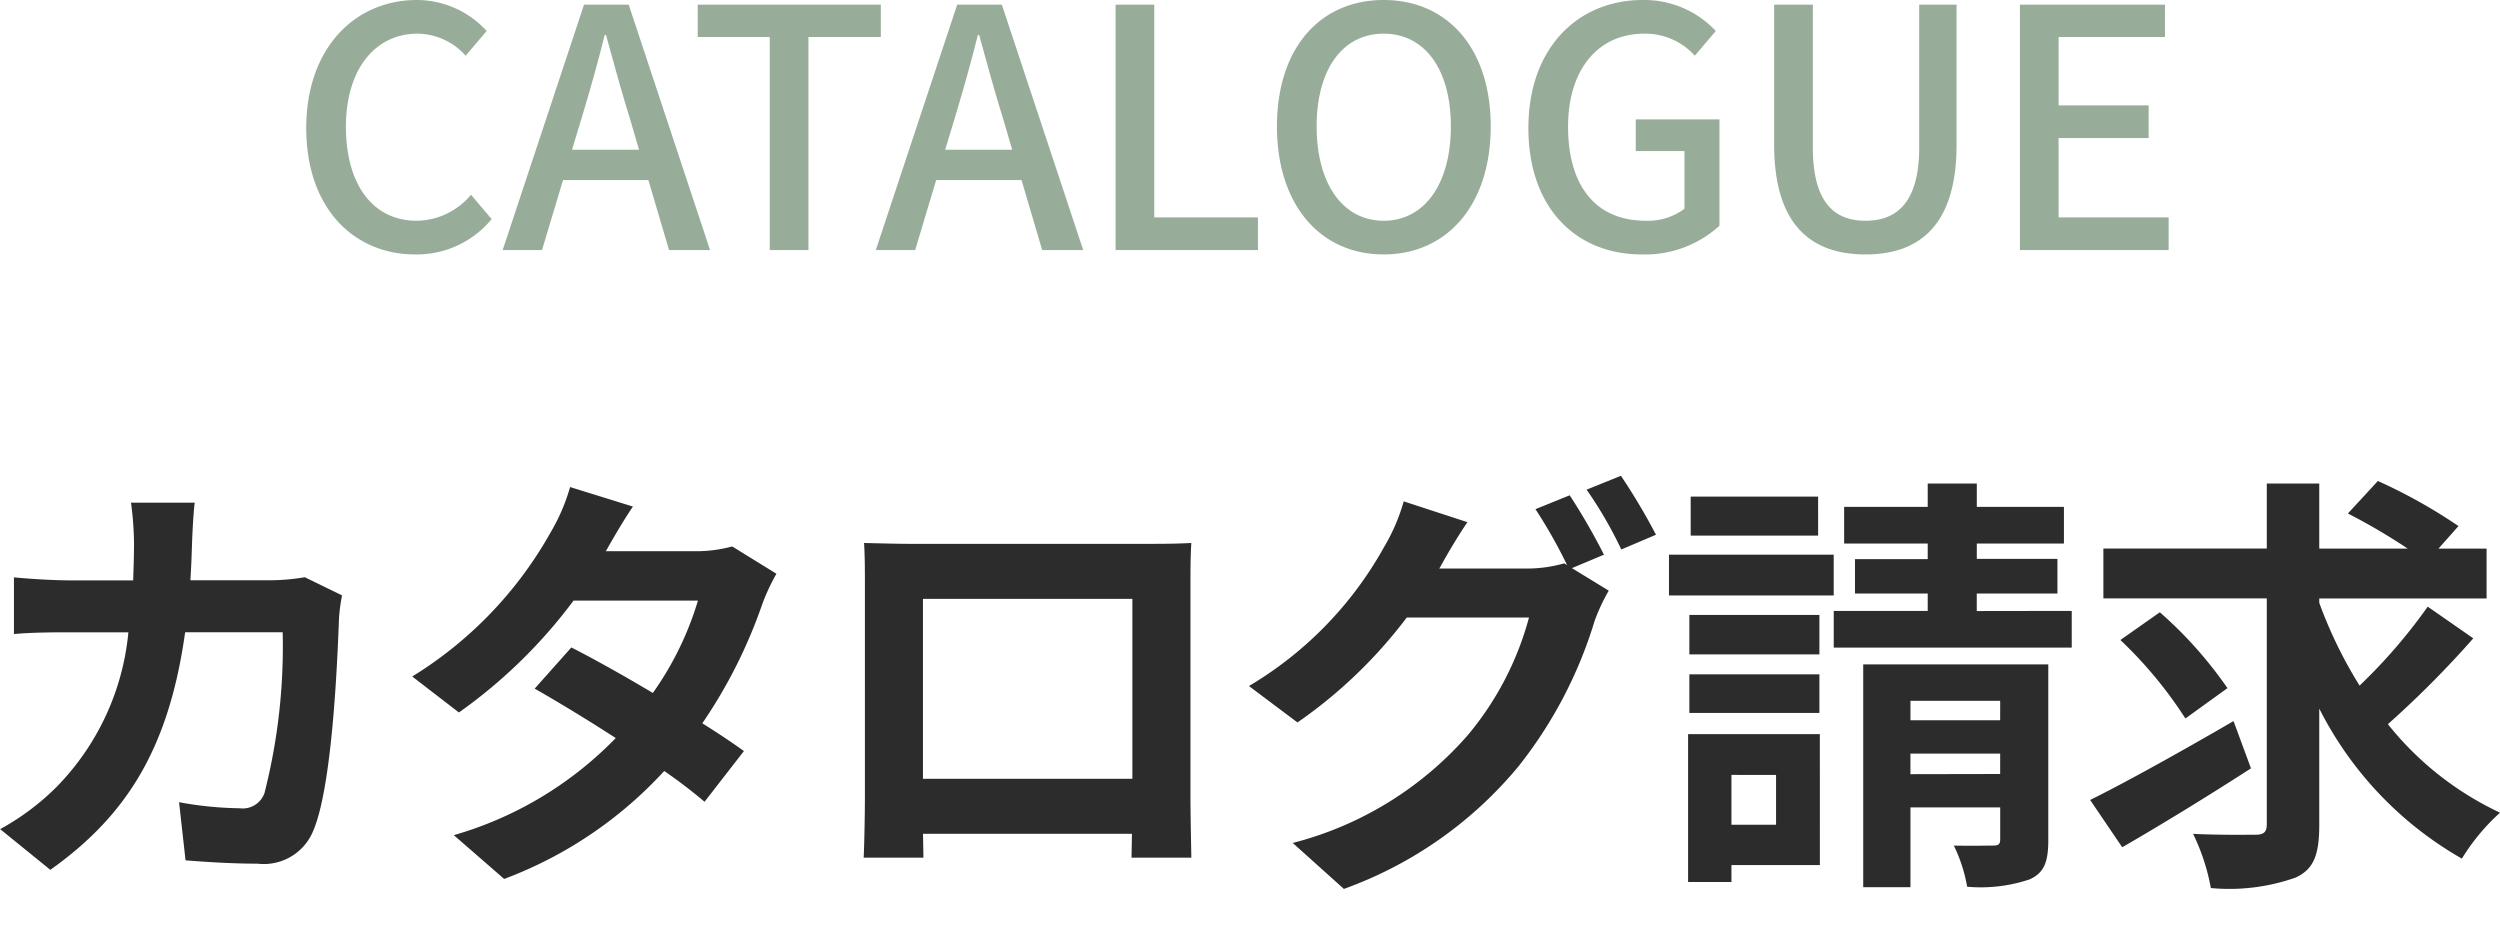 <svg xmlns="http://www.w3.org/2000/svg" xmlns:xlink="http://www.w3.org/1999/xlink" width="74.971" height="28" viewBox="0 0 74.971 28">
  <defs>
    <clipPath id="clip-アートボード_8">
      <rect width="74.971" height="28"/>
    </clipPath>
  </defs>
  <g id="アートボード_8" data-name="アートボード – 8" clip-path="url(#clip-アートボード_8)">
    <path id="パス_29803" data-name="パス 29803" d="M-27.969-8.19a6.347,6.347,0,0,1-.988.091H-31.4c.026-.377.039-.767.052-1.17.013-.312.039-.858.078-1.157h-1.911a9.621,9.621,0,0,1,.091,1.2c0,.39-.013.767-.026,1.131h-1.859c-.494,0-1.17-.039-1.716-.091v1.7c.559-.052,1.274-.052,1.716-.052h1.716a7.645,7.645,0,0,1-2.145,4.628,7.454,7.454,0,0,1-1.7,1.274L-35.6.585c2.327-1.651,3.562-3.692,4.043-7.124h2.925a17.791,17.791,0,0,1-.546,4.823.692.692,0,0,1-.741.455,10.76,10.76,0,0,1-1.82-.182L-31.545.3c.637.052,1.417.1,2.158.1a1.6,1.6,0,0,0,1.677-1c.559-1.326.715-4.953.767-6.357a5.62,5.62,0,0,1,.091-.689Zm12.818-.923a4.128,4.128,0,0,1-1.131.143h-2.665l.013-.013c.156-.273.494-.871.806-1.326l-1.885-.585A5.752,5.752,0,0,1-20.6-9.529a11.9,11.9,0,0,1-4.147,4.316l1.4,1.079A15.3,15.3,0,0,0-19.91-7.488h3.731a9.469,9.469,0,0,1-1.352,2.769c-.871-.52-1.755-1.014-2.444-1.365l-1.1,1.235c.663.377,1.547.91,2.431,1.482A10.993,10.993,0,0,1-23.5-.455L-21.99.858a12.408,12.408,0,0,0,4.8-3.237,15.054,15.054,0,0,1,1.209.923L-14.8-2.977c-.325-.234-.767-.533-1.248-.832a14.964,14.964,0,0,0,1.794-3.562,6.116,6.116,0,0,1,.429-.923Zm12,1.573v5.395H-9.431V-7.54Zm1.742-.416c0-.39,0-.871.026-1.261-.468.026-.962.026-1.287.026h-7.15c-.351,0-.845-.013-1.378-.026.026.364.026.9.026,1.261V-1.6c0,.624-.026,1.755-.039,1.82h1.794l-.013-.715h6.266l-.013.715h1.794c0-.052-.026-1.3-.026-1.807Zm12.4-.91a19.034,19.034,0,0,0-1.027-1.781l-1.027.416a15.075,15.075,0,0,1,.949,1.677L9.8-8.606a4.1,4.1,0,0,1-1.131.156H6.052l.039-.065c.156-.286.494-.871.806-1.326l-1.911-.624A5.684,5.684,0,0,1,4.4-9.1,11.123,11.123,0,0,1,.345-4.927L1.8-3.835A14.272,14.272,0,0,0,5.077-6.981H8.743A9.2,9.2,0,0,1,6.9-3.445,10.4,10.4,0,0,1,1.658-.221L3.192,1.157A12.108,12.108,0,0,0,8.431-2.522a13.12,13.12,0,0,0,2.275-4.342,5.508,5.508,0,0,1,.429-.923L10.03-8.463Zm-.52-1.95a12.372,12.372,0,0,1,1.04,1.794l1.04-.442A18.561,18.561,0,0,0,11.5-11.232Zm6.942.208H13.592v1.17h3.822Zm.468,1.742h-4.94v1.222h4.94Zm-.429,1.807h-3.9v1.183h3.9Zm-3.9,2.938h3.9V-5.278h-3.9Zm2.6,1.859V-.767H14.814V-2.262Zm1.313-1.222H13.514V.949h1.3V.442h2.652Zm2.717,1.2V-2.9h2.691v.611Zm2.691-2.2V-3.9H20.183v-.585Zm1.443-1.092H18.766V1.105h1.417V-1.287h2.691v.949c0,.143-.039.195-.208.195s-.7.013-1.183,0a4.585,4.585,0,0,1,.4,1.235A4.612,4.612,0,0,0,23.757.871c.442-.2.559-.533.559-1.183Zm-2.145-1.6V-7.7H24.59v-1.04H22.172V-9.2h2.613v-1.1H22.172v-.7H20.7v.7H18.194v1.1H20.7v.468H18.519V-7.7H20.7v.52H17.882v1.1h7.137v-1.1Zm7.7,3.3c-1.547.9-3.224,1.833-4.3,2.366l.962,1.417c1.131-.65,2.574-1.534,3.861-2.366Zm-.182-.988a12.338,12.338,0,0,0-2.028-2.275l-1.183.832a12.684,12.684,0,0,1,1.95,2.353Zm6.006-2.444A16.2,16.2,0,0,1,33.651-4.94a13.292,13.292,0,0,1-1.209-2.483v-.13h5.018V-9.048H36.017l.6-.676A16.023,16.023,0,0,0,34.2-11.076l-.9.975a17.948,17.948,0,0,1,1.794,1.053H32.442V-11H30.868v1.95h-4.9v1.495h4.9V-.78c0,.234-.091.312-.338.312s-1.079.013-1.872-.026a6.253,6.253,0,0,1,.533,1.625A5.966,5.966,0,0,0,31.727.819c.546-.247.715-.676.715-1.586V-4.251a10.761,10.761,0,0,0,4.277,4.5,6.21,6.21,0,0,1,1.144-1.378A9.4,9.4,0,0,1,34.5-3.783a29.953,29.953,0,0,0,2.561-2.574Z" transform="translate(37.109 25.5)" fill="#2c2c2c"/>
    <path id="パス_29804" data-name="パス 29804" d="M-24.655.13a2.906,2.906,0,0,0,2.29-1.06l-.62-.73a2.145,2.145,0,0,1-1.63.78c-1.3,0-2.12-1.07-2.12-2.82,0-1.73.88-2.79,2.15-2.79a1.958,1.958,0,0,1,1.44.66l.63-.74a2.836,2.836,0,0,0-2.09-.93c-1.86,0-3.32,1.44-3.32,3.84S-26.505.13-24.655.13Zm4.7-3.14.3-.99c.24-.8.47-1.61.68-2.45h.04c.23.83.45,1.65.7,2.45l.29.99ZM-17.045,0h1.23l-2.44-7.36h-1.34L-22.035,0h1.18l.63-2.1h2.56Zm3.02,0h1.16V-6.39h2.17v-.97h-5.49v.97h2.16Zm5.26-3.01.3-.99c.24-.8.47-1.61.68-2.45h.04c.23.83.45,1.65.7,2.45l.29.99ZM-5.855,0h1.23l-2.44-7.36h-1.34L-10.845,0h1.18l.63-2.1h2.56Zm2.2,0H.615V-.98h-3.11V-7.36h-1.16Zm8.04.13c1.89,0,3.21-1.47,3.21-3.84S6.275-7.5,4.385-7.5s-3.2,1.42-3.2,3.79S2.495.13,4.385.13Zm0-1.01c-1.22,0-2.01-1.1-2.01-2.83s.79-2.78,2.01-2.78S6.4-5.44,6.4-3.71,5.605-.88,4.385-.88ZM12.125.13a3.306,3.306,0,0,0,2.33-.86V-3.92h-2.51v.95h1.46v1.73a1.825,1.825,0,0,1-1.16.36c-1.52,0-2.33-1.07-2.33-2.82,0-1.73.91-2.79,2.28-2.79a1.991,1.991,0,0,1,1.52.66l.63-.74a2.936,2.936,0,0,0-2.19-.93c-1.95,0-3.43,1.44-3.43,3.84S10.155.13,12.125.13Zm6.71,0c1.63,0,2.73-.89,2.73-3.29v-4.2h-1.12v4.28c0,1.66-.68,2.2-1.61,2.2s-1.58-.54-1.58-2.2V-7.36h-1.16v4.2C16.095-.76,17.2.13,18.835.13ZM23.465,0h4.46V-.98h-3.3V-3.36h2.7v-.98h-2.7V-6.39h3.19v-.97h-4.35Z" transform="translate(37.109 7.5)" fill="#315b35" opacity="0.5"/>
  </g>
</svg>
